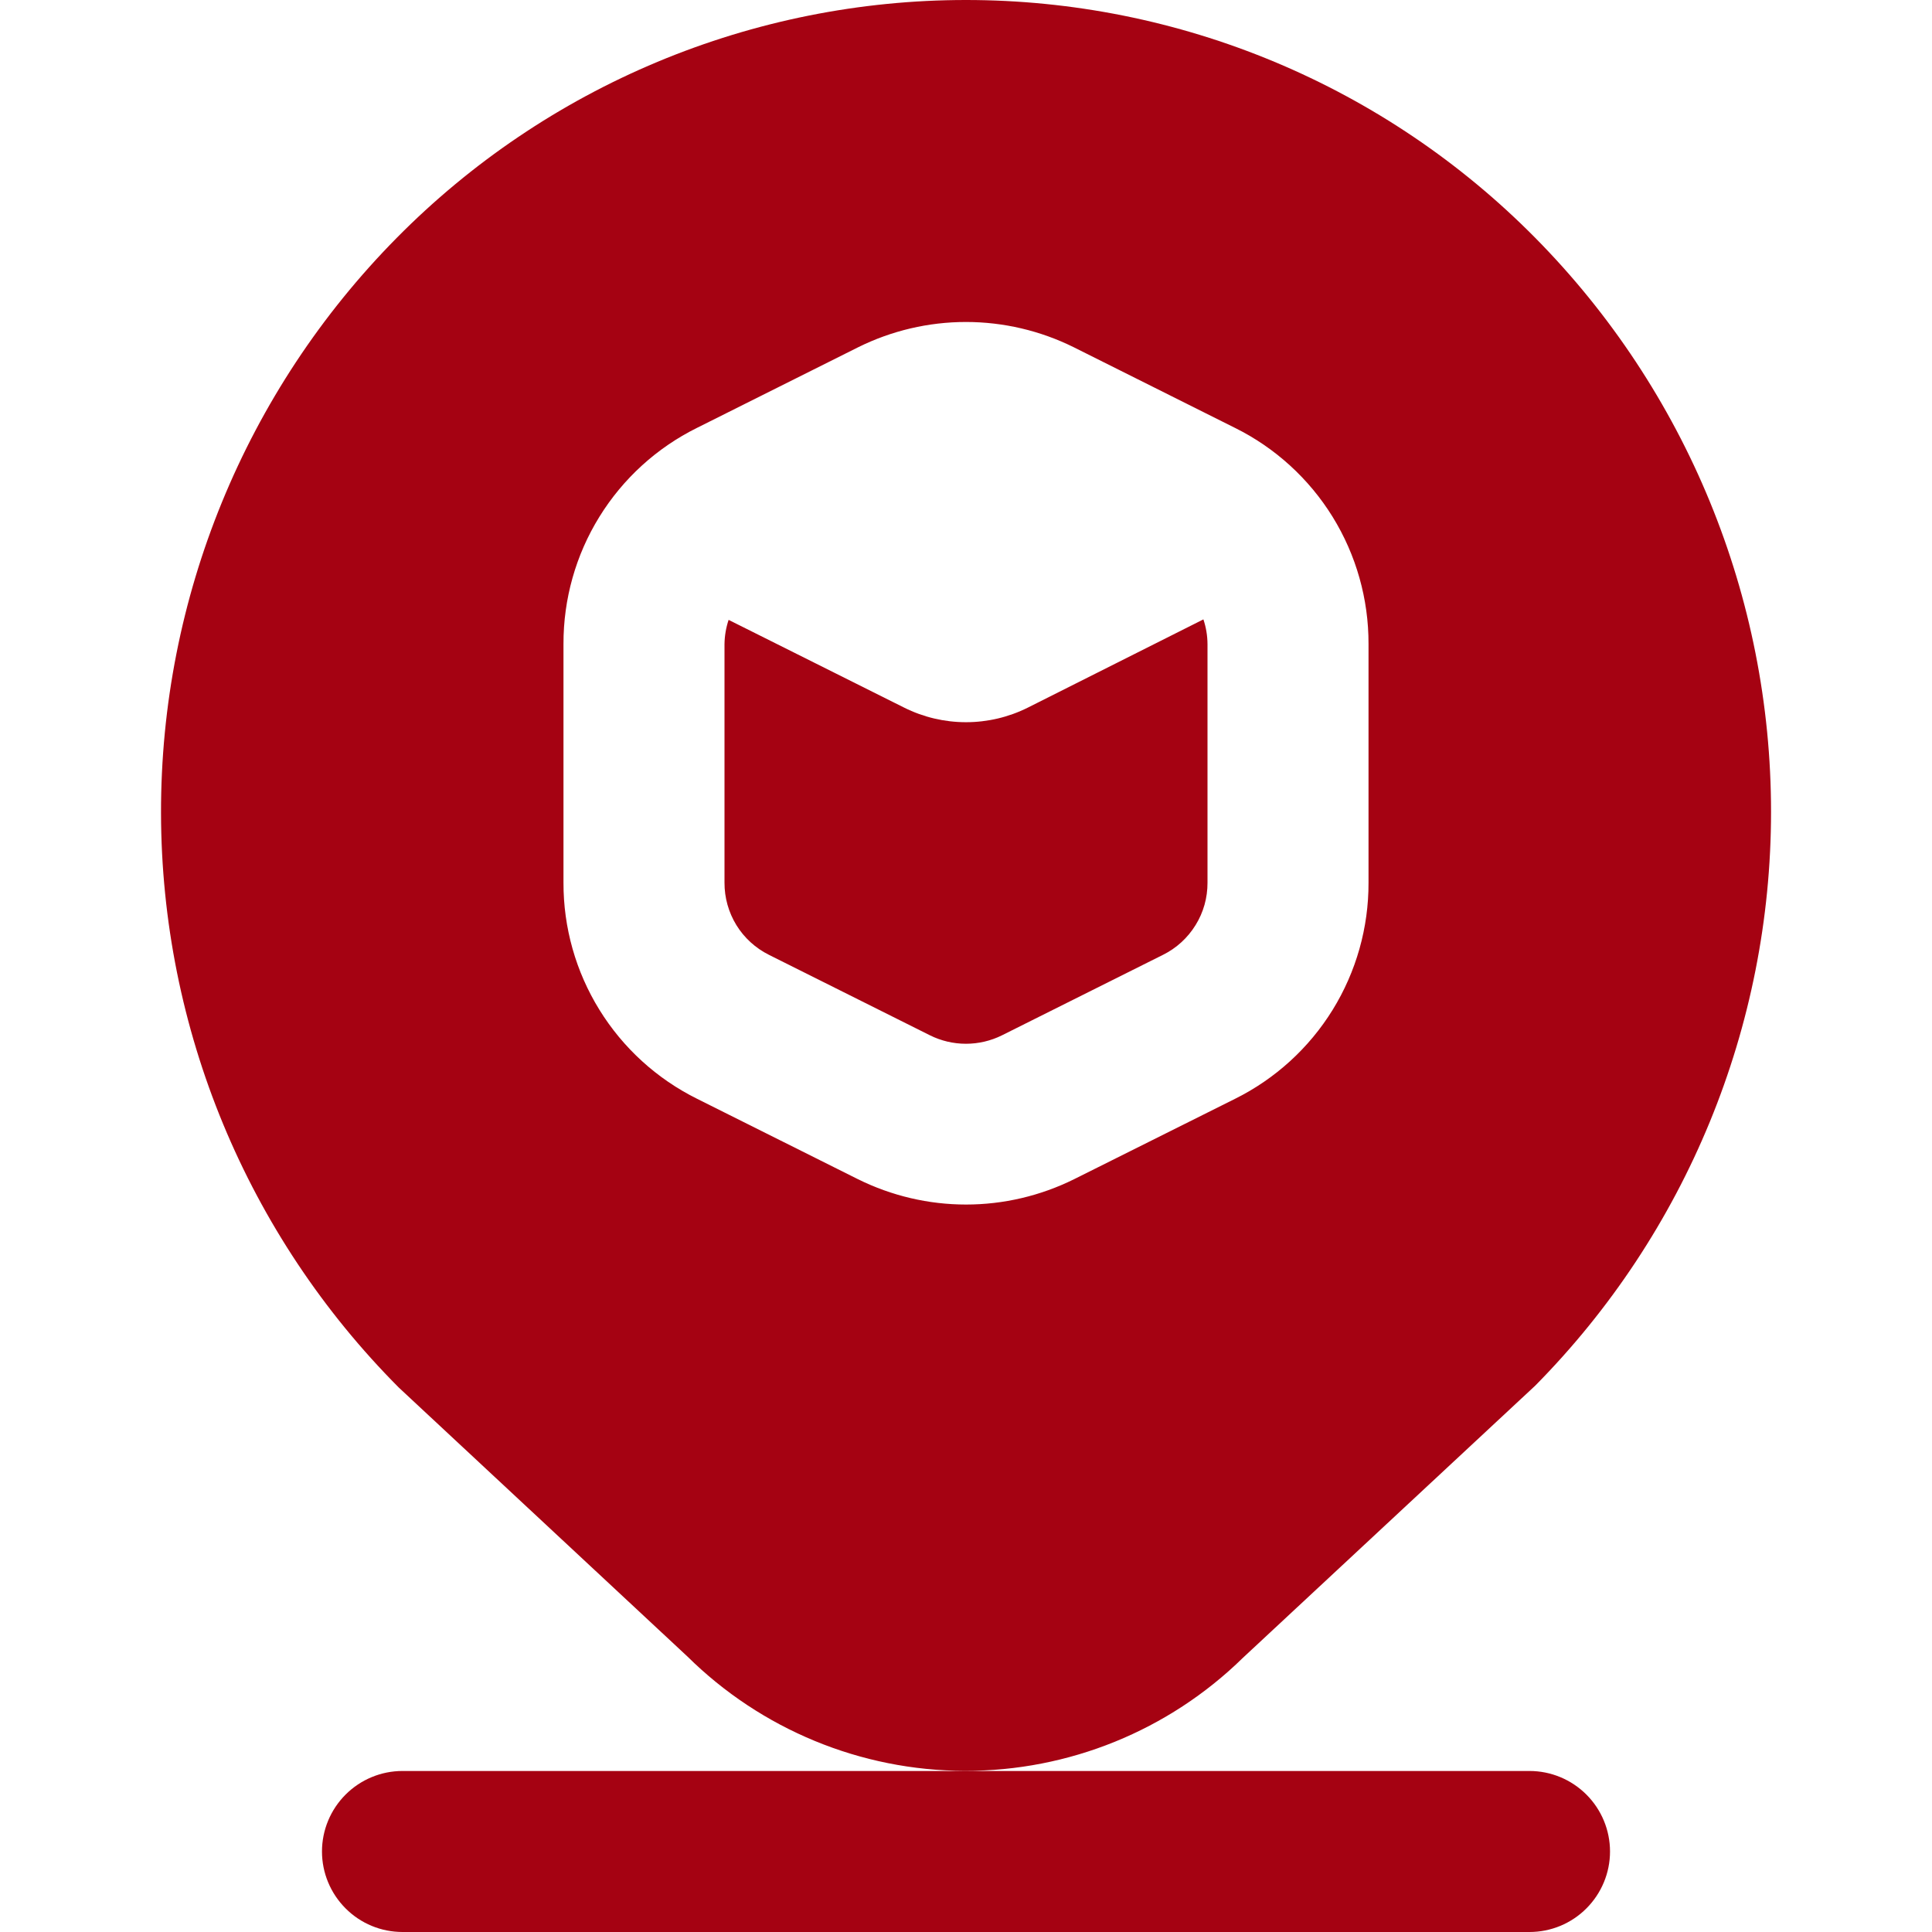 <?xml version="1.0" encoding="UTF-8"?> <svg xmlns="http://www.w3.org/2000/svg" width="32" height="32" viewBox="0 0 32 32" fill="none"><path d="M25.428 22.951C27.93 20.419 29.334 17.004 29.334 13.445C29.334 9.885 27.93 6.47 25.428 3.939C24.195 2.691 22.727 1.7 21.109 1.024C19.491 0.348 17.754 0 16 0C14.246 0 12.51 0.348 10.891 1.024C9.273 1.7 7.805 2.691 6.572 3.939C4.064 6.476 2.66 9.901 2.667 13.468C2.673 17.036 4.089 20.456 6.607 22.984L11.385 27.436C12.609 28.646 14.259 29.327 15.98 29.331C17.701 29.335 19.355 28.664 20.585 27.46L25.428 22.951ZM17.789 19.532C17.233 19.807 16.621 19.951 16.001 19.951C15.38 19.951 14.768 19.807 14.212 19.532L11.545 18.199C10.879 17.868 10.319 17.358 9.928 16.725C9.537 16.093 9.331 15.364 9.333 14.62V10.667C9.331 9.923 9.536 9.193 9.927 8.561C10.318 7.928 10.878 7.417 11.544 7.087L14.211 5.753C14.767 5.477 15.379 5.333 15.999 5.333C16.62 5.333 17.232 5.477 17.788 5.753L20.455 7.087C21.121 7.417 21.681 7.928 22.072 8.56C22.463 9.193 22.669 9.923 22.667 10.667V14.621C22.669 15.365 22.463 16.094 22.073 16.726C21.682 17.359 21.122 17.869 20.456 18.2L17.789 19.532ZM19.932 10.259C19.976 10.39 19.999 10.528 20 10.667V14.621C20.001 14.869 19.933 15.113 19.802 15.323C19.672 15.534 19.485 15.705 19.263 15.815L16.596 17.148C16.411 17.24 16.206 17.288 15.999 17.288C15.792 17.288 15.588 17.24 15.403 17.148L12.736 15.815C12.514 15.704 12.327 15.534 12.197 15.323C12.067 15.111 11.999 14.868 12 14.62V10.667C12.002 10.531 12.025 10.396 12.068 10.267L14.975 11.72C15.293 11.879 15.644 11.962 16 11.962C16.356 11.962 16.707 11.879 17.025 11.72L19.932 10.259ZM26.667 30.667C26.667 31.02 26.526 31.359 26.276 31.609C26.026 31.86 25.687 32 25.333 32H6.667C6.313 32 5.974 31.86 5.724 31.609C5.474 31.359 5.333 31.02 5.333 30.667C5.333 30.313 5.474 29.974 5.724 29.724C5.974 29.474 6.313 29.333 6.667 29.333H25.333C25.687 29.333 26.026 29.474 26.276 29.724C26.526 29.974 26.667 30.313 26.667 30.667Z" fill="#A50212"></path></svg> 